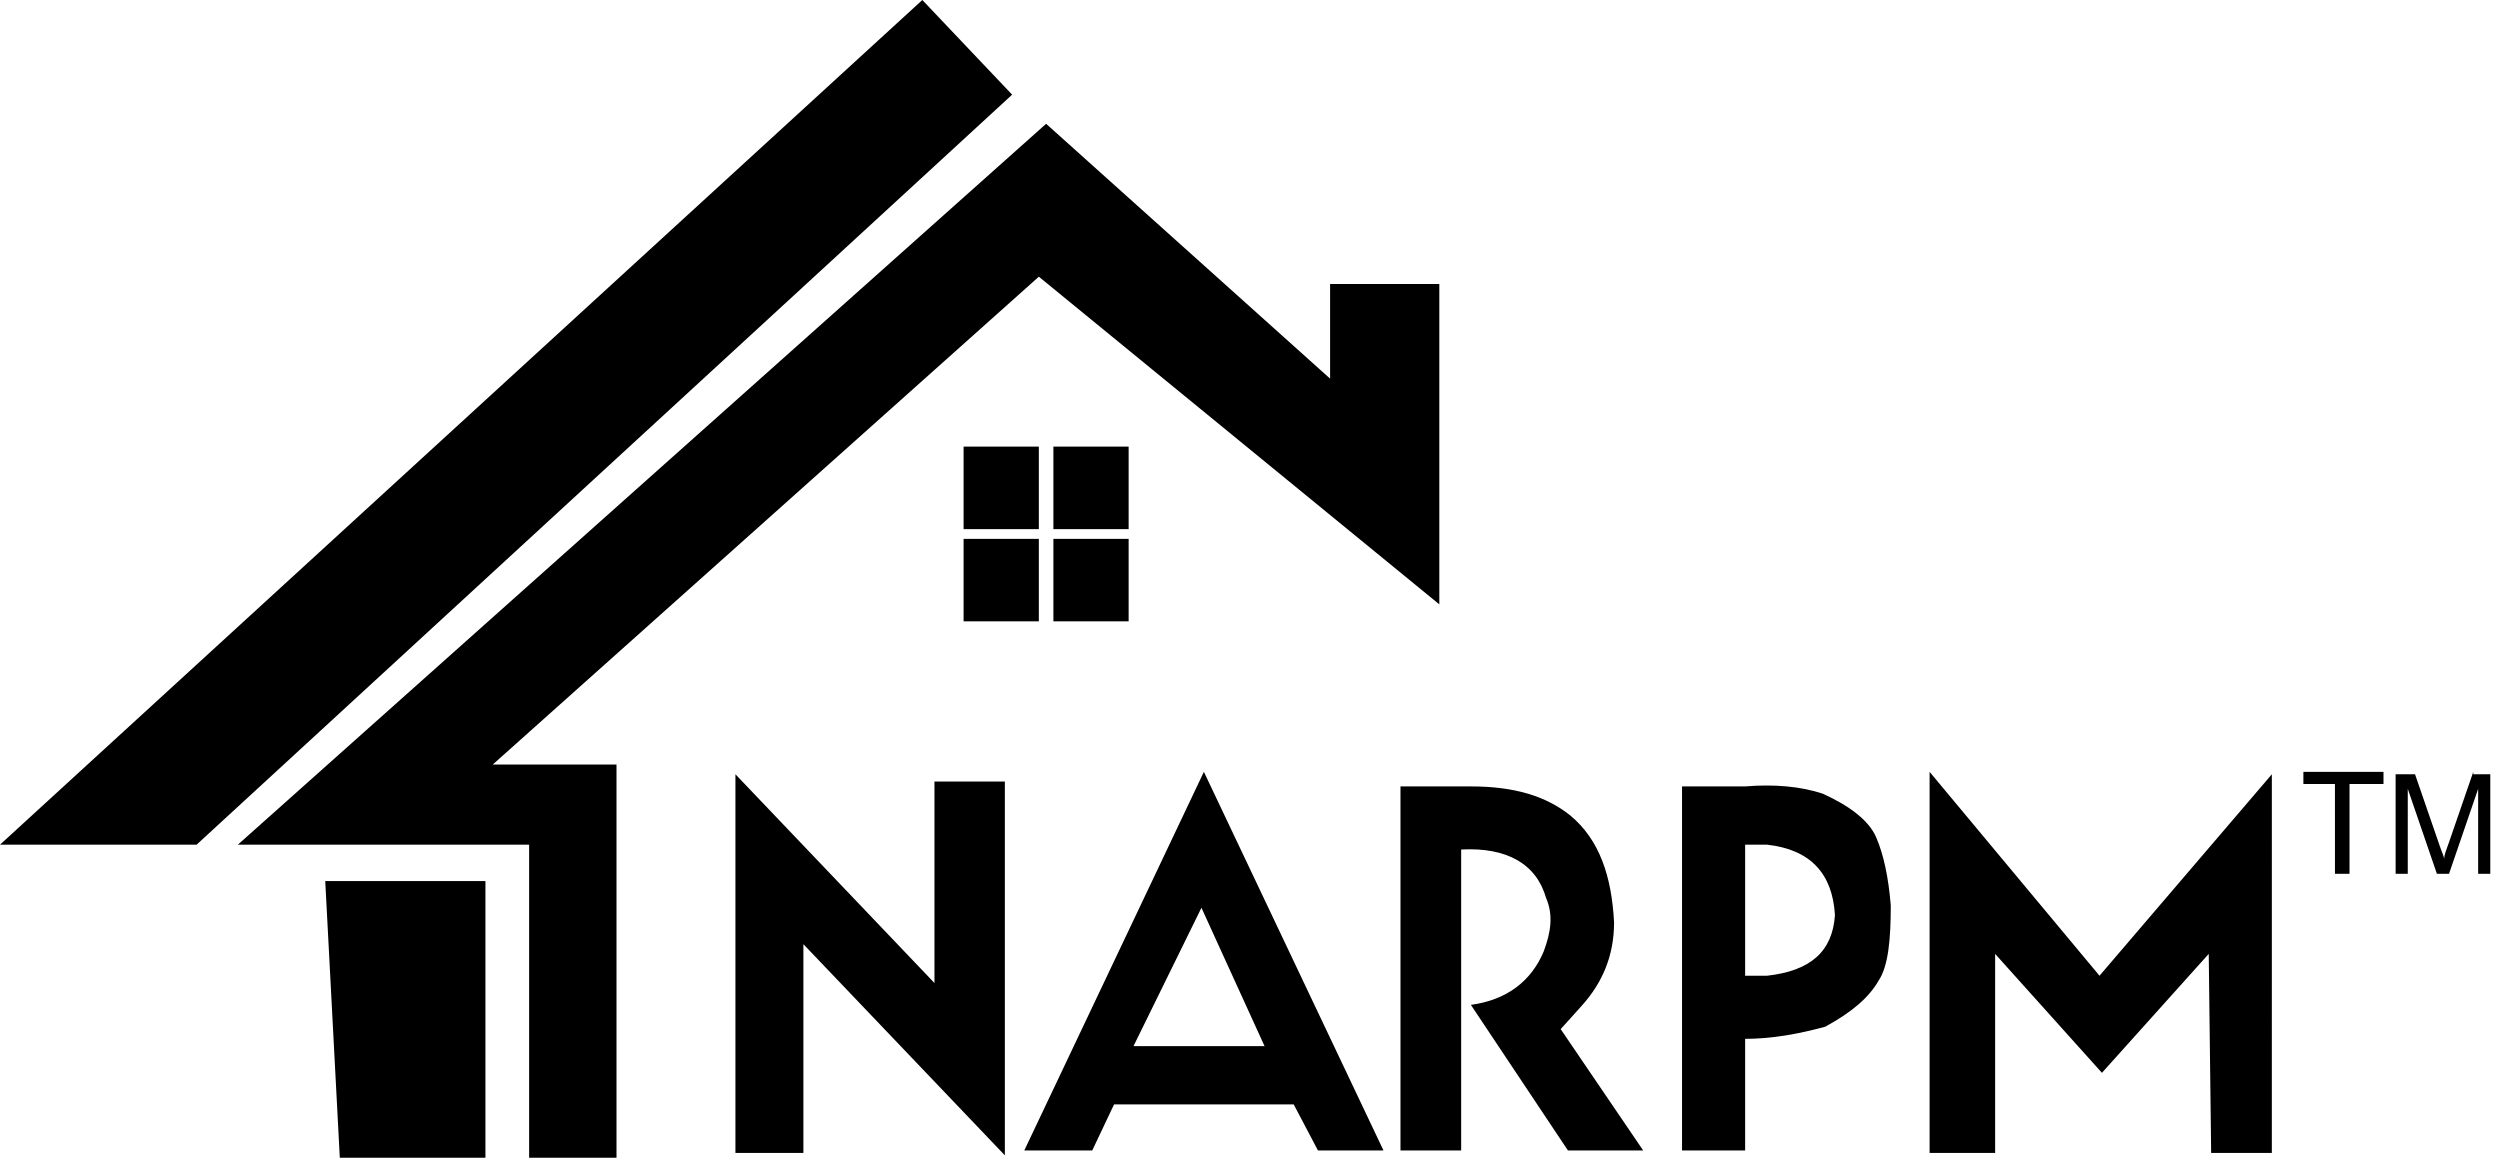 <svg xmlns="http://www.w3.org/2000/svg" viewBox="0 0 103 48"><path d="M42.8 11.4l16.5 13.5V11.7h-4.5v3.9L43.1 5.1 9.8 34.8h12v12.9h3.6V31.5h-5.1zM38 0L0 34.8h8.1L41.7 3.9z"/><path d="M14 47.7h6V36.3h-6.6zm25.7-29.3h3.1v3.4h-3.1zm3.7 0h3.1v3.4h-3.1zm-3.7 3.8h3.1v3.4h-3.1zm3.7 0h3.1v3.4h-3.1zm-4.9 18.3l-8.2-8.6v15.6h2.8v-8.6l8.3 8.7V32.2h-2.9zm3.7 6.9H45l.9-1.9h7.4l1 1.9H57l-7.4-15.6-7.4 15.6zm4.5-4.3l2.8-5.7 2.6 5.7h-5.4zm18.5-1.7c.8-.9 1.3-2 1.3-3.4-.1-1.9-.6-3.4-1.8-4.4-1-.8-2.3-1.2-4.1-1.2h-2.9v15h2.5V35c1.9-.1 3.1.6 3.5 2 .3.7.2 1.4-.1 2.2-.5 1.2-1.5 2-3 2.2l4 6h3.1l-3.4-5 .9-1zm12.1-6.9c-.3-.7-1.1-1.3-2.2-1.8-.9-.3-2-.4-3.2-.3h-2.6v15h2.6v-4.6c1.1 0 2.2-.2 3.3-.5 1.1-.6 1.8-1.2 2.2-1.9.4-.6.5-1.7.5-3.1-.1-1.2-.3-2.1-.6-2.8zm-4.5 5.7h-.9v-5.4h.9c1.8.2 2.7 1.2 2.8 2.9-.1 1.5-1 2.3-2.8 2.5zm6.7-8.4v15.7h2.7v-8.2l4.4 4.9 4.4-4.9.1 8.2h2.5V31.9l-7.1 8.3zm15.4.5h1.3V36h.6v-3.7h1.4v-.5h-3.3zm7-.5l-1 2.9c-.1.3-.2.5-.2.7 0-.1-.1-.3-.2-.6l-1-2.9h-.8V36h.5v-3.5l1.2 3.5h.5l1.2-3.5V36h.5v-4.1h-.7z"/></svg>